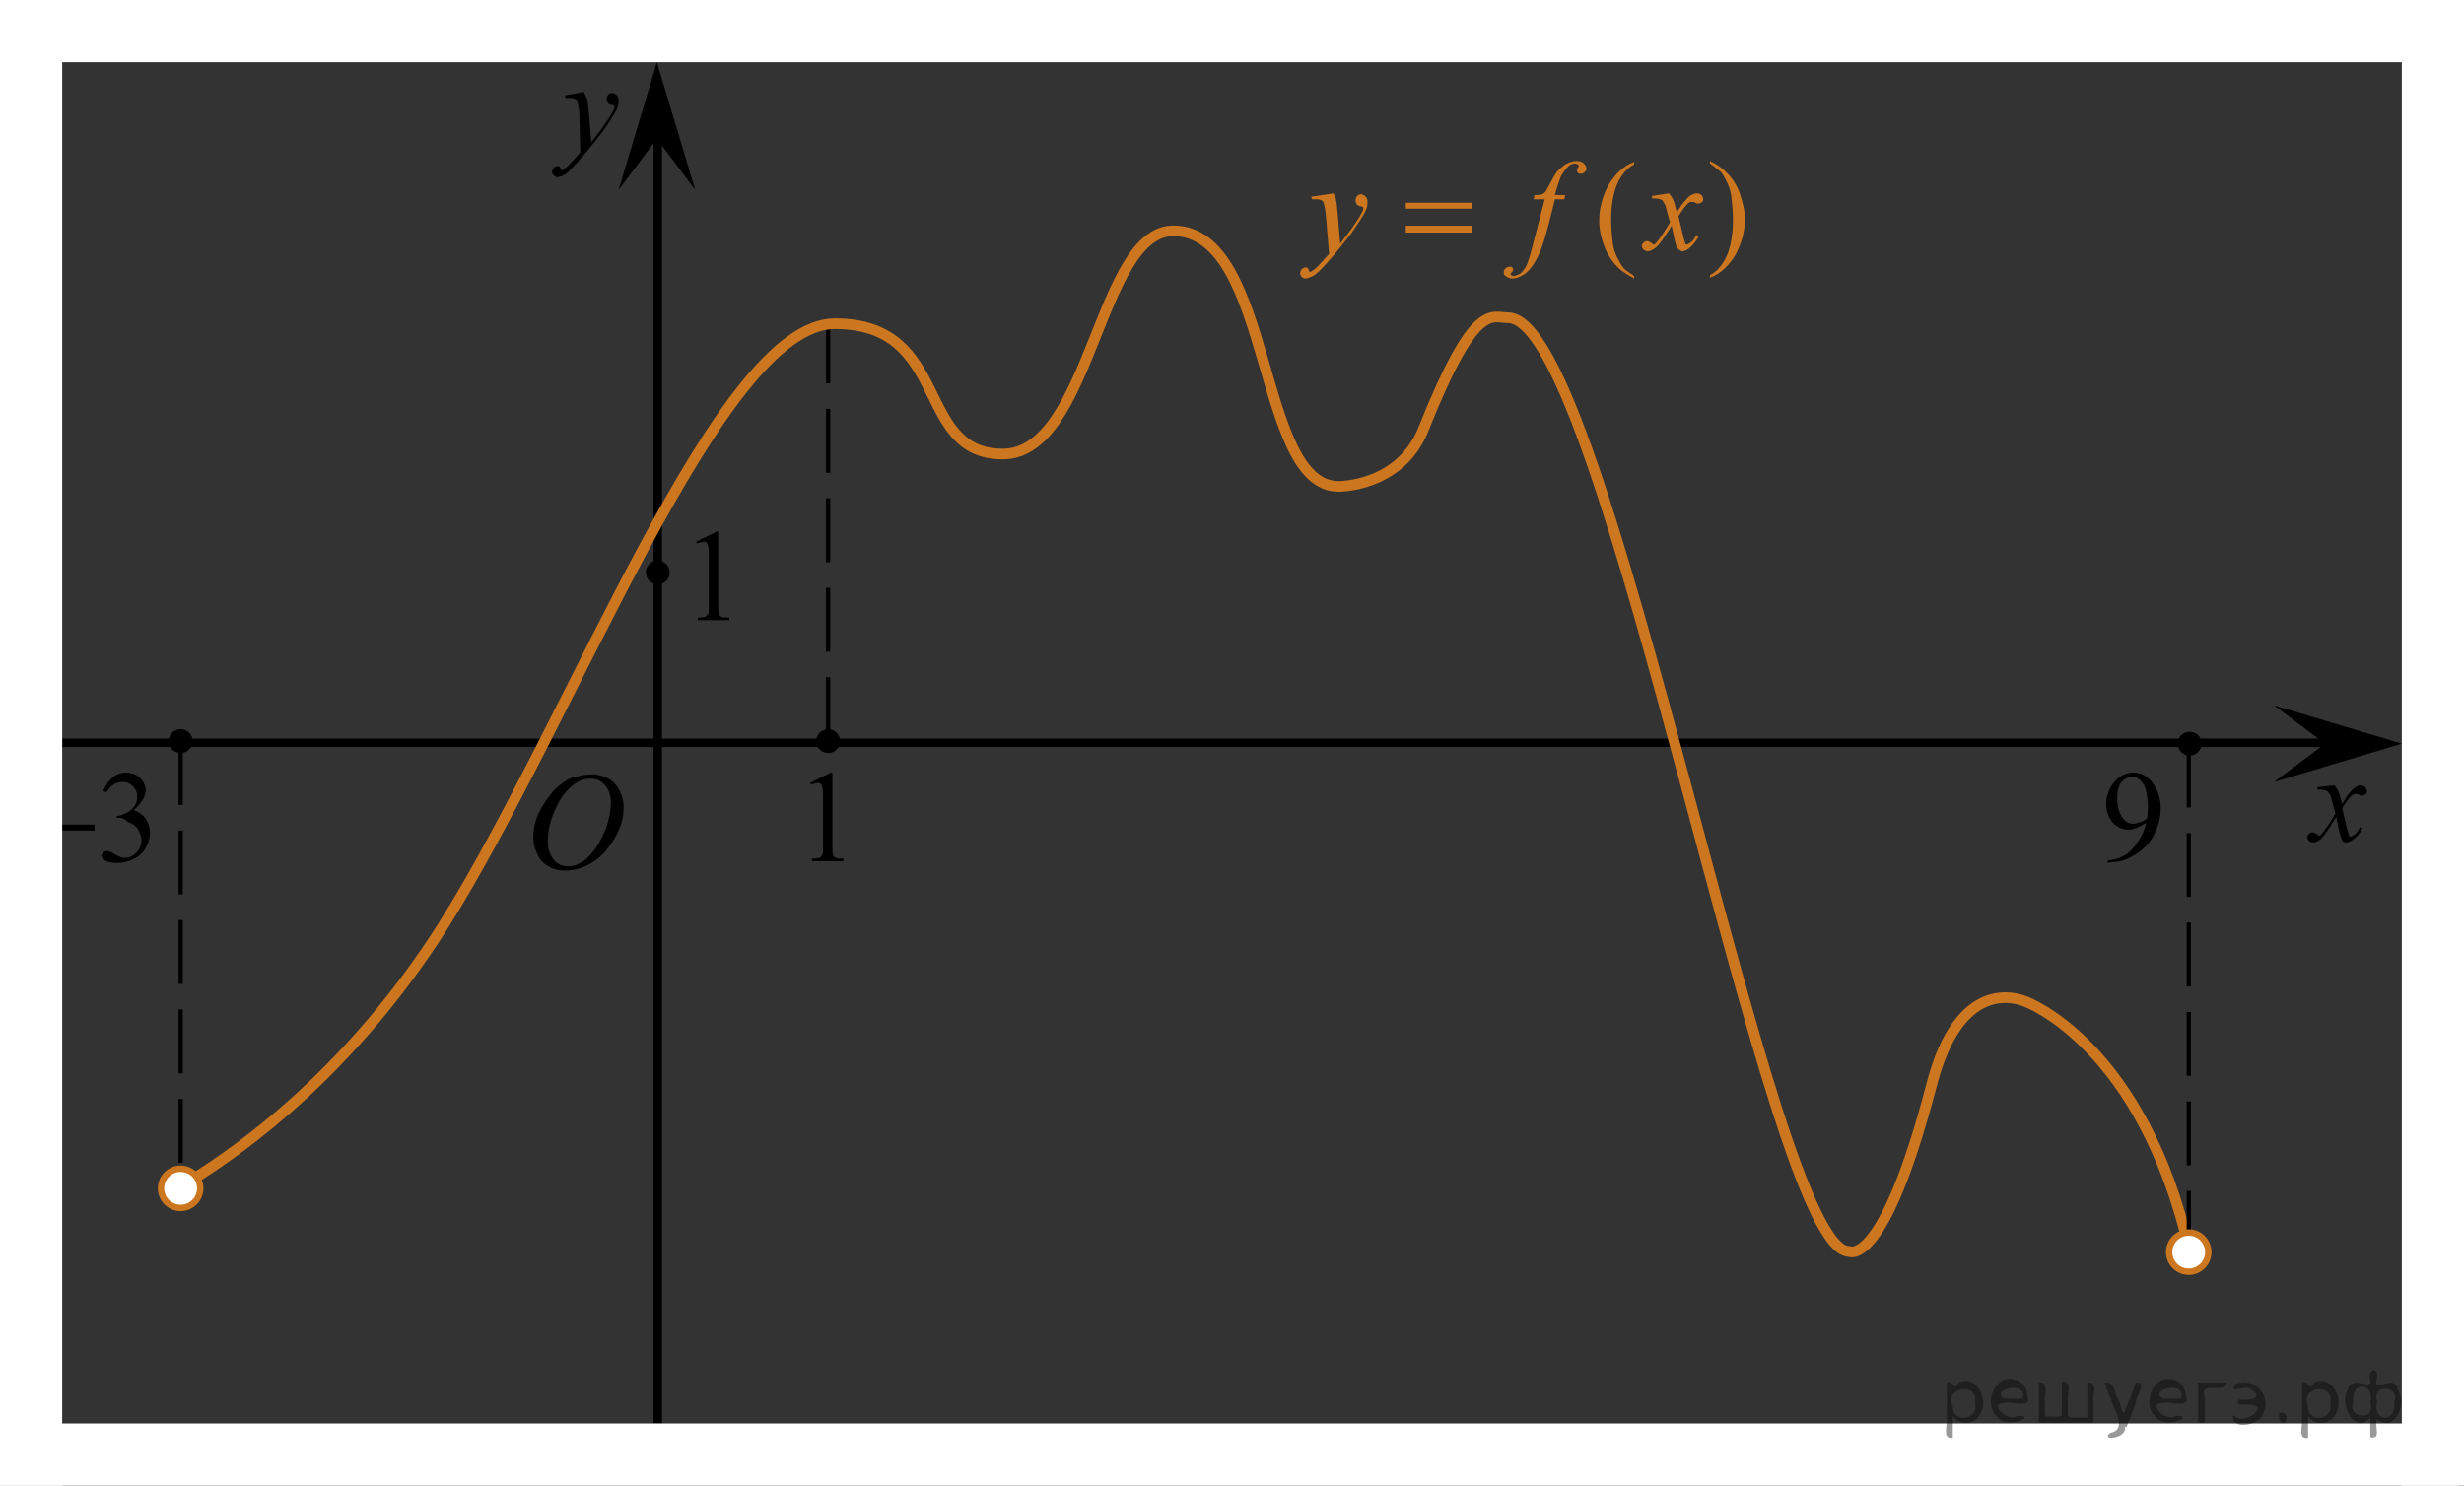 <?xml version="1.0" encoding="utf-8"?>
<!-- Generator: Adobe Illustrator 27.0.1, SVG Export Plug-In . SVG Version: 6.00 Build 0)  -->
<svg version="1.1" id="Слой_1" xmlns="http://www.w3.org/2000/svg" xmlns:xlink="http://www.w3.org/1999/xlink" x="0px" y="0px"
	 width="289.2px" height="174.4px" viewBox="0 0 289.2 174.4" style="enable-background:new 0 0 289.2 174.4;" xml:space="preserve"
	>
<rect x="0" y="0" width="289.2" height="174.4" fill="#333333" stroke="none"/>
<style type="text/css">
	.st0{fill:none;stroke:#000000;stroke-width:0.5;stroke-miterlimit:10;stroke-dasharray:7.5,3;}
	.st1{fill:none;stroke:#000000;stroke-miterlimit:10;}
	.st2{fill:none;stroke:#CC761F;stroke-width:1.25;stroke-linecap:round;stroke-linejoin:round;stroke-miterlimit:10;}
	.st3{clip-path:url(#SVGID_00000149365147268615604790000005536575951710870446_);}
	.st4{clip-path:url(#SVGID_00000162353363525025588270000015258723754481338758_);}
	.st5{clip-path:url(#SVGID_00000147941299811831764780000017509939006183649210_);}
	.st6{clip-path:url(#SVGID_00000183948427452739118420000003390782298066892974_);}
	.st7{clip-path:url(#SVGID_00000103224354325029728290000015052899724243226253_);}
	.st8{fill:#FFFFFF;stroke:#CC761F;stroke-width:0.75;stroke-miterlimit:10;}
	.st9{clip-path:url(#SVGID_00000162343289046377495160000002485518201963839657_);}
	.st10{clip-path:url(#SVGID_00000150062661192051758330000013324212490791968434_);}
	.st11{fill:#CC761F;}
	.st12{clip-path:url(#SVGID_00000018203066466333107190000016220466534374266523_);}
	.st13{clip-path:url(#SVGID_00000061462820578728765650000005120380512576303021_);}
	.st14{fill:#FFFFFF;}
	.st15{fill:#FFFFFF;stroke:#CC761F;stroke-width:0.75;stroke-miterlimit:10;}
</style>
<line class="st0" x1="97.2" y1="87" x2="97.2" y2="38.1"/>
<g>
	<line class="st1" x1="77.2" y1="14.2" x2="77.2" y2="167.1"/>
	<line class="st1" x1="7.3" y1="87.2" x2="197.1" y2="87.2"/>
</g>
<g>
	<line class="st1" x1="197" y1="87.2" x2="274.4" y2="87.2"/>
</g>
<polygon points="272.9,87.3 266.9,82.8 281.9,87.3 266.9,91.8 "/>
<g>
	<g>
		<g>
			<g>
				<g>
					<g>
						<g>
							<g>
								<g>
									<g>
										<g>
											<g>
												<g>
													<g>
														<g>
															<g>
																<g>
																	<g>
																		<g>
																			<g>
																				<g>
																					<g>
																						<g>
																							<g>
																								<g>
																									<g>
																										<g>
																											<g>
																												<g>
																													<path d="M274,92.2c0.2,0.3,0.4,0.5,0.5,0.8c0.1,0.2,0.2,0.6,0.4,1.4l0.6-1c0.2-0.2,0.4-0.5,0.6-0.7
																														s0.5-0.4,0.6-0.4c0.1-0.1,0.2-0.1,0.4-0.1c0.2,0,0.4,0.1,0.5,0.2s0.2,0.3,0.2,0.4c0,0.2,0,0.3-0.1,0.4
																														s-0.3,0.2-0.5,0.2c-0.1,0-0.2,0-0.3-0.1c-0.2-0.1-0.4-0.1-0.5-0.1s-0.3,0.1-0.4,0.2
																														c-0.3,0.3-0.7,0.8-1.1,1.5l0.6,2.5c0.1,0.4,0.2,0.6,0.2,0.7c0.1,0.1,0.1,0.1,0.2,0.1s0.2-0.1,0.4-0.2
																														c0.3-0.2,0.5-0.5,0.7-0.9l0.3,0.1c-0.3,0.6-0.7,1.1-1.2,1.4c-0.3,0.2-0.5,0.3-0.7,0.3
																														c-0.3,0-0.5-0.1-0.6-0.5c-0.1-0.2-0.3-1-0.6-2.5c-0.8,1.3-1.4,2.2-1.8,2.6c-0.3,0.2-0.6,0.4-0.9,0.4
																														c-0.2,0-0.4-0.1-0.5-0.2s-0.2-0.3-0.2-0.4c0-0.2,0.1-0.3,0.2-0.4s0.2-0.2,0.4-0.2
																														c0.1,0,0.3,0.1,0.5,0.2c0.1,0.1,0.2,0.2,0.3,0.2c0.1,0,0.1,0,0.2-0.1c0.2-0.2,0.5-0.6,0.9-1.2
																														s0.7-1.1,0.8-1.3c-0.3-1.2-0.5-1.8-0.5-1.9c-0.1-0.3-0.3-0.5-0.4-0.7c-0.2-0.1-0.4-0.2-0.8-0.2
																														c-0.1,0-0.2,0-0.4,0v-0.3L274,92.2z"/>
																												</g>
																											</g>
																										</g>
																									</g>
																								</g>
																							</g>
																						</g>
																					</g>
																				</g>
																			</g>
																		</g>
																	</g>
																</g>
															</g>
														</g>
													</g>
												</g>
											</g>
										</g>
									</g>
								</g>
							</g>
						</g>
					</g>
				</g>
			</g>
		</g>
	</g>
</g>
<polygon points="77.1,16.3 72.6,22.3 77.1,7.3 81.6,22.3 "/>
<g>
	<g>
		<g>
			<g>
				<g>
					<g>
						<g>
							<g>
								<g>
									<g>
										<g>
											<g>
												<g>
													<g>
														<g>
															<g>
																<g>
																	<g>
																		<g>
																			<g>
																				<g>
																					<g>
																						<g>
																							<g>
																								<g>
																									<g>
																										<g>
																											<g>
																												<g>
																													<path d="M68.5,10.8c0.2,0.3,0.3,0.6,0.4,0.8s0.1,0.7,0.2,1.5l0.3,3.6c0.3-0.4,0.7-0.9,1.3-1.7
																														c0.3-0.4,0.6-0.9,1-1.5c0.2-0.4,0.4-0.7,0.4-0.8s0-0.2,0-0.2c0-0.1,0-0.1-0.1-0.1c0,0-0.1-0.1-0.3-0.1
																														c-0.1,0-0.3-0.1-0.4-0.3c-0.1-0.1-0.1-0.3-0.1-0.4c0-0.2,0.1-0.4,0.2-0.5s0.3-0.2,0.4-0.2
																														c0.2,0,0.4,0.1,0.6,0.3s0.2,0.4,0.2,0.7c0,0.4-0.1,0.8-0.4,1.3s-0.8,1.3-1.5,2.3
																														c-0.8,1-1.7,2.2-2.8,3.4c-0.7,0.8-1.3,1.4-1.6,1.6c-0.4,0.2-0.7,0.3-0.9,0.3c-0.1,0-0.3-0.1-0.4-0.2
																														s-0.2-0.2-0.2-0.4c0-0.2,0.1-0.4,0.2-0.5c0.2-0.2,0.3-0.2,0.5-0.2c0.1,0,0.2,0,0.2,0.1
																														c0,0,0.1,0.1,0.1,0.2c0.1,0.1,0.1,0.2,0.1,0.2H66c0,0,0.1,0,0.1-0.1c0.3-0.2,0.6-0.4,0.9-0.8
																														c0.5-0.5,0.8-0.9,1.1-1.2L68,13.2c-0.1-0.8-0.2-1.2-0.3-1.4c-0.1-0.2-0.4-0.3-0.7-0.3
																														c-0.1,0-0.3,0-0.6,0l-0.1-0.3L68.5,10.8z"/>
																												</g>
																											</g>
																										</g>
																									</g>
																								</g>
																							</g>
																						</g>
																					</g>
																				</g>
																			</g>
																		</g>
																	</g>
																</g>
															</g>
														</g>
													</g>
												</g>
											</g>
										</g>
									</g>
								</g>
							</g>
						</g>
					</g>
				</g>
			</g>
		</g>
	</g>
</g>
<path class="st2" d="M22.2,138.7c6.7-4.1,19.2-13.3,29.8-30C67.3,84.4,84.3,38,98,38s9.3,15.3,19.7,15.3c10.3,0,11.3-26.2,20-26.2
	c11.7,0,9.8,30,19.4,30c0,0,7.3,0.1,10-6.8c6-15,7.9-13,9.9-13c11.7,0,30.6,109.6,40,109.6c0,0,4,2.3,9.7-19.5
	c3.3-12.8,10.1-10.2,11.1-9.8c0,0,13.7,5,19.2,29.3"/>
<g>
	<g>
		<g>
			<g>
				<g>
					<g>
						<g>
							<g>
								<defs>
									<rect id="SVGID_1_" x="92.4" y="87.2" width="9.5" height="16.7"/>
								</defs>
								<clipPath id="SVGID_00000059992750530367655610000016743669510830622641_">
									<use xlink:href="#SVGID_1_"  style="overflow:visible;"/>
								</clipPath>
								<g style="clip-path:url(#SVGID_00000059992750530367655610000016743669510830622641_);">
									<path d="M95.1,91.9l2.4-1.2h0.2v8.6c0,0.6,0,0.9,0.1,1.1c0,0.1,0.1,0.2,0.3,0.3c0.1,0.1,0.4,0.1,0.9,0.1v0.3h-3.7v-0.3
										c0.5,0,0.8-0.1,0.9-0.1s0.2-0.2,0.3-0.3c0.1-0.1,0.1-0.5,0.1-1.1v-5.5c0-0.7,0-1.2-0.1-1.4c0-0.2-0.1-0.3-0.2-0.4
										s-0.2-0.1-0.3-0.1c-0.2,0-0.4,0.1-0.8,0.2L95.1,91.9z"/>
								</g>
							</g>
						</g>
					</g>
				</g>
			</g>
		</g>
	</g>
</g>
<g>
	<g>
		<g>
			<g>
				<g>
					<g>
						<g>
							<g>
								<defs>
									<rect id="SVGID_00000043416425923257924170000007282339379090847140_" x="79.1" y="58.8" width="9.5" height="16.7"/>
								</defs>
								<clipPath id="SVGID_00000076588439995194097600000010130316607990987687_">
									<use xlink:href="#SVGID_00000043416425923257924170000007282339379090847140_"  style="overflow:visible;"/>
								</clipPath>
								<g style="clip-path:url(#SVGID_00000076588439995194097600000010130316607990987687_);">
									<path d="M81.7,63.6l2.4-1.2h0.2V71c0,0.6,0,0.9,0.1,1.1s0.1,0.2,0.3,0.3c0.1,0.1,0.4,0.1,0.9,0.1v0.3h-3.7v-0.3
										c0.5,0,0.8-0.1,0.9-0.1c0.1-0.1,0.2-0.2,0.3-0.3c0.1-0.1,0.1-0.5,0.1-1.1v-5.5c0-0.7,0-1.2-0.1-1.4c0-0.2-0.1-0.3-0.2-0.4
										c-0.1-0.1-0.2-0.1-0.3-0.1c-0.2,0-0.4,0.1-0.8,0.2L81.7,63.6z"/>
								</g>
							</g>
						</g>
					</g>
				</g>
			</g>
		</g>
	</g>
</g>
<g>
	<g>
		<g>
			<g>
				<g>
					<g>
						<g>
							<g>
								<defs>
									<rect id="SVGID_00000080910896076590055590000003502051697694112177_" x="0.6" y="87.2" width="20.6" height="18.1"/>
								</defs>
								<clipPath id="SVGID_00000057110864388390893710000010121414683495789979_">
									<use xlink:href="#SVGID_00000080910896076590055590000003502051697694112177_"  style="overflow:visible;"/>
								</clipPath>
								<g style="clip-path:url(#SVGID_00000057110864388390893710000010121414683495789979_);">
									<path d="M12.1,92.9c0.3-0.7,0.6-1.2,1.1-1.6c0.4-0.4,1-0.6,1.6-0.6c0.8,0,1.4,0.3,1.8,0.8c0.3,0.4,0.5,0.8,0.5,1.3
										c0,0.7-0.5,1.5-1.4,2.3c0.6,0.2,1.1,0.6,1.4,1c0.3,0.5,0.5,1,0.5,1.6c0,0.9-0.3,1.6-0.8,2.3c-0.7,0.8-1.8,1.3-3.1,1.3
										c-0.7,0-1.1-0.1-1.4-0.3c-0.2-0.2-0.4-0.4-0.4-0.5s0.1-0.3,0.2-0.4s0.3-0.2,0.4-0.2s0.2,0,0.4,0.1c0.1,0,0.3,0.1,0.6,0.3
										c0.3,0.2,0.5,0.2,0.6,0.3c0.2,0.1,0.4,0.1,0.6,0.1c0.5,0,0.9-0.2,1.3-0.6s0.6-0.9,0.6-1.4c0-0.4-0.1-0.8-0.3-1.1
										c-0.1-0.3-0.3-0.5-0.4-0.6c-0.2-0.2-0.5-0.4-0.9-0.5c-0.4-0.4-0.7-0.5-1.1-0.5h-0.2v-0.2c0.4,0,0.8-0.2,1.2-0.4
										c0.4-0.2,0.7-0.5,0.9-0.8c0.2-0.3,0.3-0.7,0.3-1.1c0-0.5-0.2-0.9-0.5-1.2c-0.3-0.3-0.7-0.5-1.2-0.5c-0.8,0-1.4,0.4-1.9,1.2
										L12.1,92.9z"/>
								</g>
							</g>
						</g>
					</g>
				</g>
			</g>
		</g>
	</g>
	<g>
		<g>
			<g>
				<g>
					<g>
						<g>
							<g>
								<defs>
									<rect id="SVGID_00000023247231888202526120000014456595936908334251_" x="0.6" y="87.2" width="20.6" height="18.1"/>
								</defs>
								<clipPath id="SVGID_00000106133820164682720870000004256853065940430227_">
									<use xlink:href="#SVGID_00000023247231888202526120000014456595936908334251_"  style="overflow:visible;"/>
								</clipPath>
								<g style="clip-path:url(#SVGID_00000106133820164682720870000004256853065940430227_);">
									<path d="M3.4,96.8h7.7v0.7H3.4V96.8z"/>
								</g>
							</g>
						</g>
					</g>
				</g>
			</g>
		</g>
	</g>
</g>
<g>
	<g>
		<g>
			<g>
				<g>
					<g>
						<g>
							<g>
								<defs>
									<rect id="SVGID_00000096781586234137070540000013246828177916714382_" x="244.5" y="87.2" width="12.4" height="18.1"/>
								</defs>
								<clipPath id="SVGID_00000070110010826831662930000010124728298626998401_">
									<use xlink:href="#SVGID_00000096781586234137070540000013246828177916714382_"  style="overflow:visible;"/>
								</clipPath>
								<g style="clip-path:url(#SVGID_00000070110010826831662930000010124728298626998401_);">
									<path d="M247.4,101.3V101c0.6,0,1.2-0.2,1.8-0.5c0.6-0.3,1.1-0.8,1.6-1.5s0.9-1.5,1.1-2.4c-0.8,0.5-1.5,0.8-2.1,0.8
										c-0.7,0-1.3-0.3-1.8-0.8c-0.5-0.6-0.8-1.3-0.8-2.2c0-0.9,0.3-1.7,0.8-2.4c0.6-0.8,1.4-1.3,2.4-1.3c0.8,0,1.5,0.3,2.1,1
										c0.7,0.9,1.1,1.9,1.1,3.2c0,1.1-0.3,2.2-0.8,3.1c-0.5,1-1.3,1.8-2.3,2.4c-0.8,0.5-1.7,0.8-2.6,0.8L247.4,101.3L247.4,101.3
										z M252,96.1c0.1-0.6,0.1-1.2,0.1-1.6c0-0.5-0.1-1-0.2-1.6s-0.4-1-0.7-1.3c-0.3-0.3-0.6-0.4-1-0.4s-0.8,0.2-1.2,0.6
										c-0.3,0.4-0.5,1-0.5,1.8c0,1.1,0.2,1.9,0.7,2.5c0.3,0.4,0.7,0.6,1.2,0.6c0.2,0,0.5-0.1,0.8-0.2
										C251.4,96.5,251.7,96.3,252,96.1z"/>
								</g>
							</g>
						</g>
					</g>
				</g>
			</g>
		</g>
	</g>
</g>
<circle class="st8" cx="21.2" cy="139.5" r="2.3"/>
<g>
	<g>
		<g>
			<g>
				<g>
					<g>
						<g>
							<g>
								<g>
									<g>
										<g>
											<g>
												<g>
													<g>
														<g>
															<g>
																<g>
																	<g>
																		<g>
																			<g>
																				<g>
																					<defs>
																						
																							<rect id="SVGID_00000124139222796389806730000001337214622229611697_" x="58.7" y="85.7" width="18" height="21.7"/>
																					</defs>
																					<clipPath id="SVGID_00000103964730715440932300000003158881479904776614_">
																						<use xlink:href="#SVGID_00000124139222796389806730000001337214622229611697_"  style="overflow:visible;"/>
																					</clipPath>
																					<g style="clip-path:url(#SVGID_00000103964730715440932300000003158881479904776614_);">
																						<path d="M69.5,90.9c0.7,0,1.3,0.2,1.9,0.5s1,0.8,1.3,1.4s0.5,1.2,0.5,1.9c0,1.2-0.3,2.4-1,3.6
																							s-1.5,2.2-2.6,2.9c-1.1,0.7-2.2,1-3.3,1c-0.8,0-1.5-0.2-2.1-0.6s-1-0.9-1.2-1.5c-0.3-0.6-0.4-1.2-0.4-1.8
																							c0-1,0.2-2,0.7-3s1.1-1.8,1.7-2.5c0.7-0.7,1.4-1.2,2.1-1.5C67.9,91.1,68.7,90.9,69.5,90.9z M69.3,91.4
																							c-0.5,0-1,0.1-1.5,0.4s-1,0.7-1.5,1.3c-0.5,0.6-0.9,1.4-1.3,2.3c-0.5,1.2-0.7,2.3-0.7,3.4
																							c0,0.8,0.2,1.4,0.6,2s1,0.9,1.8,0.9c0.5,0,0.9-0.1,1.4-0.4c0.5-0.2,0.9-0.6,1.4-1.2c0.6-0.7,1.1-1.6,1.6-2.8
																							c0.4-1.1,0.6-2.2,0.6-3.1c0-0.7-0.2-1.4-0.6-1.9C70.6,91.7,70.1,91.4,69.3,91.4z"/>
																					</g>
																				</g>
																			</g>
																		</g>
																	</g>
																</g>
															</g>
														</g>
													</g>
												</g>
											</g>
										</g>
									</g>
								</g>
							</g>
						</g>
					</g>
				</g>
			</g>
		</g>
	</g>
</g>
<g>
	<g>
		<g>
			<g>
				<g>
					<g>
						<g>
							<g>
								<g>
									<g>
										<defs>
											<rect id="SVGID_00000064346263336423392510000002808488189390381752_" x="150.2" y="15.6" width="58" height="20.7"/>
										</defs>
										<clipPath id="SVGID_00000120532467776233158790000004457449341091528611_">
											<use xlink:href="#SVGID_00000064346263336423392510000002808488189390381752_"  style="overflow:visible;"/>
										</clipPath>
										<g style="clip-path:url(#SVGID_00000120532467776233158790000004457449341091528611_);">
											<path class="st11" d="M191.8,32.4v0.3c-0.7-0.4-1.4-0.8-1.9-1.3c-0.7-0.7-1.3-1.6-1.6-2.5c-0.4-1-0.6-2-0.6-3
												c0-1.5,0.4-2.9,1.1-4.2c0.8-1.3,1.7-2.2,3-2.7v0.3c-0.6,0.3-1.1,0.8-1.5,1.4s-0.7,1.3-0.9,2.2c-0.2,0.9-0.3,1.8-0.3,2.8
												c0,1.1,0.1,2,0.2,2.9c0.1,0.7,0.3,1.2,0.5,1.6s0.4,0.8,0.7,1.2S191.3,32,191.8,32.4z"/>
											<path class="st11" d="M200.7,19.2v-0.3c0.8,0.4,1.4,0.8,1.9,1.3c0.7,0.7,1.3,1.6,1.6,2.5s0.6,2,0.6,3
												c0,1.5-0.4,2.9-1.1,4.2c-0.8,1.3-1.7,2.2-3,2.7v-0.3c0.6-0.3,1.1-0.8,1.5-1.4s0.7-1.3,0.9-2.2c0.2-0.9,0.3-1.8,0.3-2.8
												c0-1.1-0.1-2-0.2-2.9c-0.1-0.7-0.3-1.2-0.5-1.6s-0.4-0.8-0.7-1.2C201.6,19.9,201.2,19.5,200.7,19.2z"/>
										</g>
									</g>
								</g>
							</g>
						</g>
					</g>
				</g>
			</g>
		</g>
		<g>
			<g>
				<g>
					<g>
						<g>
							<g>
								<g>
									<g>
										<defs>
											<rect id="SVGID_00000110464875145951206430000015242701546049353123_" x="150.2" y="15.6" width="58" height="20.7"/>
										</defs>
										<clipPath id="SVGID_00000147935787435453050680000011547044770018295696_">
											<use xlink:href="#SVGID_00000110464875145951206430000015242701546049353123_"  style="overflow:visible;"/>
										</clipPath>
										<g style="clip-path:url(#SVGID_00000147935787435453050680000011547044770018295696_);">
											<path class="st11" d="M156.5,22.7c0.2,0.3,0.3,0.6,0.3,0.8c0.1,0.2,0.1,0.7,0.2,1.5l0.3,3.6c0.3-0.4,0.7-0.9,1.3-1.7
												c0.3-0.4,0.6-0.9,1-1.5c0.2-0.4,0.4-0.7,0.4-0.8c0-0.1,0-0.2,0-0.2c0-0.1,0-0.1-0.1-0.1c0,0-0.1-0.1-0.3-0.1
												c-0.1,0-0.3-0.1-0.4-0.3c-0.1-0.1-0.1-0.3-0.1-0.4c0-0.2,0.1-0.4,0.2-0.5c0.1-0.1,0.3-0.2,0.4-0.2c0.2,0,0.4,0.1,0.6,0.3
												c0.2,0.2,0.2,0.4,0.2,0.7c0,0.4-0.1,0.8-0.4,1.3c-0.3,0.5-0.8,1.3-1.5,2.3c-0.8,1-1.7,2.2-2.8,3.4
												c-0.7,0.8-1.3,1.4-1.7,1.6c-0.4,0.2-0.7,0.3-0.9,0.3s-0.3-0.1-0.4-0.2c-0.1-0.1-0.2-0.2-0.2-0.4c0-0.2,0.1-0.4,0.2-0.5
												c0.2-0.2,0.3-0.2,0.5-0.2c0.1,0,0.2,0,0.2,0.1c0,0,0.1,0.1,0.1,0.2c0,0.1,0.1,0.2,0.1,0.2h0.1c0,0,0.1,0,0.2-0.1
												c0.3-0.2,0.6-0.4,0.9-0.8c0.5-0.5,0.8-0.9,1.1-1.2l-0.4-4.7c-0.1-0.8-0.2-1.2-0.3-1.4c-0.1-0.2-0.4-0.3-0.7-0.3
												c-0.1,0-0.3,0-0.6,0l-0.1-0.3L156.5,22.7z"/>
											<path class="st11" d="M183.7,22.9l-0.1,0.5h-1.1l-0.8,3.2c-0.4,1.4-0.7,2.5-1.1,3.3c-0.5,1.1-1.1,1.9-1.7,2.3
												c-0.5,0.3-0.9,0.5-1.4,0.5c-0.3,0-0.5-0.1-0.8-0.3c-0.2-0.1-0.2-0.3-0.2-0.5c0-0.2,0.1-0.3,0.2-0.4
												c0.1-0.1,0.3-0.2,0.5-0.2c0.1,0,0.2,0,0.3,0.1s0.1,0.2,0.1,0.3s-0.1,0.2-0.2,0.3c-0.1,0.1-0.1,0.1-0.1,0.2
												c0,0,0,0.1,0.1,0.1c0,0,0.1,0.1,0.2,0.1c0.2,0,0.4-0.1,0.7-0.2c0.2-0.1,0.4-0.3,0.6-0.6c0.2-0.3,0.4-0.6,0.5-1.1
												c0.1-0.2,0.3-0.9,0.6-2.1l1.3-5H180l0.1-0.5c0.4,0,0.7,0,0.9-0.1s0.3-0.2,0.4-0.3c0.1-0.2,0.3-0.5,0.5-0.9
												c0.3-0.6,0.6-1.1,0.8-1.4c0.4-0.4,0.8-0.8,1.2-1s0.8-0.3,1.1-0.3c0.4,0,0.7,0.1,0.9,0.3c0.2,0.2,0.3,0.4,0.3,0.6
												s-0.1,0.3-0.2,0.4c-0.1,0.1-0.3,0.2-0.4,0.2c-0.2,0-0.3,0-0.4-0.1c-0.1-0.1-0.1-0.2-0.1-0.3c0-0.1,0-0.2,0.1-0.3
												c0.1-0.1,0.1-0.2,0.1-0.2c0-0.1,0-0.1-0.1-0.2c-0.1,0-0.2-0.1-0.3-0.1c-0.3,0-0.6,0.1-0.8,0.3c-0.3,0.3-0.6,0.7-0.9,1.2
												c-0.1,0.3-0.4,1-0.7,2.2L183.7,22.9L183.7,22.9z"/>
											<path class="st11" d="M195.9,22.7c0.2,0.3,0.4,0.5,0.5,0.8c0.1,0.2,0.2,0.6,0.4,1.4l0.7-1c0.2-0.2,0.4-0.5,0.6-0.7
												s0.5-0.4,0.7-0.4c0.1-0.1,0.2-0.1,0.4-0.1c0.2,0,0.4,0.1,0.5,0.2s0.2,0.3,0.2,0.4c0,0.2,0,0.3-0.1,0.4s-0.3,0.2-0.5,0.2
												c-0.1,0-0.2,0-0.3-0.1c-0.2-0.1-0.4-0.1-0.5-0.1s-0.3,0.1-0.4,0.2c-0.3,0.3-0.7,0.8-1.1,1.5l0.6,2.5
												c0.1,0.4,0.2,0.6,0.2,0.7s0.1,0.1,0.2,0.1s0.2-0.1,0.4-0.2c0.3-0.2,0.5-0.5,0.7-0.9l0.3,0.1c-0.3,0.6-0.7,1.1-1.2,1.5
												c-0.3,0.2-0.5,0.3-0.7,0.3c-0.3,0-0.5-0.2-0.7-0.5c-0.1-0.2-0.3-1-0.6-2.5c-0.8,1.3-1.4,2.2-1.9,2.6
												c-0.3,0.2-0.6,0.4-0.9,0.4c-0.2,0-0.4-0.1-0.5-0.2s-0.2-0.3-0.2-0.4c0-0.2,0.1-0.3,0.2-0.4c0.1-0.1,0.2-0.2,0.4-0.2
												s0.3,0.1,0.5,0.2c0.1,0.1,0.2,0.2,0.3,0.2s0.1,0,0.2-0.1c0.2-0.2,0.5-0.6,0.9-1.2s0.7-1.1,0.8-1.3
												c-0.3-1.2-0.5-1.8-0.5-1.9c-0.1-0.3-0.3-0.5-0.4-0.7c-0.2-0.1-0.5-0.2-0.8-0.2c-0.1,0-0.2,0-0.4,0V23L195.9,22.7z"/>
										</g>
									</g>
								</g>
							</g>
						</g>
					</g>
				</g>
			</g>
		</g>
		<g>
			<g>
				<g>
					<g>
						<g>
							<g>
								<g>
									<g>
										<defs>
											<rect id="SVGID_00000137107441928517574240000017537135406737105849_" x="150.2" y="15.6" width="58" height="20.7"/>
										</defs>
										<clipPath id="SVGID_00000057125494184918020700000008678787755626702486_">
											<use xlink:href="#SVGID_00000137107441928517574240000017537135406737105849_"  style="overflow:visible;"/>
										</clipPath>
										<g style="clip-path:url(#SVGID_00000057125494184918020700000008678787755626702486_);">
											<path class="st11" d="M165,23.8h7.8v0.7H165V23.8z M165,26.5h7.8v0.8H165V26.5z"/>
										</g>
									</g>
								</g>
							</g>
						</g>
					</g>
				</g>
			</g>
		</g>
	</g>
</g>
<rect class="st14" width="288.6" height="7.3"/>
<rect x="281.9" class="st14" width="7.3" height="174.4"/>
<rect class="st14" width="7.3" height="174.4"/>
<rect y="167.1" class="st14" width="288.6" height="7.3"/>
<circle cx="257" cy="87.3" r="1.4"/>
<circle cx="77.2" cy="67.2" r="1.4"/>
<circle cx="97.2" cy="87" r="1.4"/>
<circle cx="21.2" cy="87" r="1.4"/>
<line class="st0" x1="21.2" y1="87" x2="21.2" y2="139.3"/>
<line class="st0" x1="256.9" y1="87.3" x2="256.9" y2="147.5"/>
<ellipse transform="matrix(0.316 -0.949 0.949 0.316 36.112 344.302)" class="st15" cx="256.9" cy="147.1" rx="2.3" ry="2.3"/>
<g style="stroke:none;fill:#000;fill-opacity:0.4" > <path d="m 229.2,166.3 c 0,0.8 0,1.6 0,2.5 -1.3,0.2 -0.6,-1.5 -0.7,-2.3 0,-1.4 0,-2.8 0,-4.2 0.8,-0.4 0.8,1.3 1.4,0.0 2.2,-1.0 3.7,2.2 2.4,3.9 -0.6,1.0 -2.4,1.2 -3.1,0.0 z m 2.6,-1.6 c 0.5,-2.5 -3.7,-1.9 -2.6,0.4 0.0,2.1 3.1,1.6 2.6,-0.4 z" /> <path d="m 238.1,164.4 c -0.4,0.8 -1.9,0.1 -2.8,0.3 -2.0,-0.1 0.3,2.4 1.5,1.5 2.5,0.0 -1.4,1.6 -2.3,0.2 -1.9,-1.5 -0.3,-5.3 2.1,-4.4 0.9,0.2 1.4,1.2 1.4,2.2 z m -0.7,-0.2 c 0.6,-2.3 -4.0,-1.0 -2.1,0.0 0.7,0 1.4,-0.0 2.1,-0.0 z" /> <path d="m 243.0,166.4 c 0.6,0 1.3,0 2.0,0 0,-1.3 0,-2.7 0,-4.1 1.3,-0.2 0.6,1.5 0.7,2.3 0,0.8 0,1.6 0,2.4 -2.1,0 -4.2,0 -6.4,0 0,-1.5 0,-3.1 0,-4.7 1.3,-0.2 0.6,1.5 0.7,2.3 0.1,0.5 -0.2,1.6 0.2,1.7 0.5,-0.1 1.6,0.2 1.8,-0.2 0,-1.3 0,-2.6 0,-3.9 1.3,-0.2 0.6,1.5 0.7,2.3 0,0.5 0,1.1 0,1.7 z" /> <path d="m 249.4,167.5 c 0.3,1.4 -3.0,1.7 -1.7,0.7 1.5,-0.2 1.0,-1.9 0.5,-2.8 -0.4,-1.0 -0.8,-2.0 -1.2,-3.1 1.2,-0.2 1.2,1.4 1.7,2.2 0.2,0.2 0.4,1.9 0.7,1.2 0.4,-1.1 0.9,-2.2 1.3,-3.4 1.4,-0.2 0.0,1.5 -0.0,2.3 -0.3,0.9 -0.7,1.9 -1.1,2.9 z" /> <path d="m 256.7,164.4 c -0.4,0.8 -1.9,0.1 -2.8,0.3 -2.0,-0.1 0.3,2.4 1.5,1.5 2.5,0.0 -1.4,1.6 -2.3,0.2 -1.9,-1.5 -0.3,-5.3 2.1,-4.4 0.9,0.2 1.4,1.2 1.4,2.2 z m -0.7,-0.2 c 0.6,-2.3 -4.0,-1.0 -2.1,0.0 0.7,0 1.4,-0.0 2.1,-0.0 z" /> <path d="m 258.0,167.0 c 0,-1.5 0,-3.1 0,-4.7 1.1,0 2.2,0 3.3,0 0.0,1.5 -3.3,-0.4 -2.5,1.8 0,0.9 0,1.9 0,2.9 -0.2,0 -0.5,0 -0.7,0 z" /> <path d="m 262.2,166.1 c 0.7,1.4 4.2,-0.8 2.1,-1.2 -0.5,-0.1 -2.2,0.3 -1.5,-0.6 1.0,0.1 3.1,0.0 1.4,-1.2 -0.6,-0.7 -2.8,0.8 -1.8,-0.6 2.0,-0.9 4.2,1.2 3.3,3.2 -0.2,1.5 -3.5,2.3 -3.6,0.7 l 0,-0.1 0,-0.0 0,0 z" /> <path d="m 267.5,165.9 c 1.6,-0.5 0.6,2.3 -0.0,0.6 -0.0,-0.2 0.0,-0.4 0.0,-0.6 z" /> <path d="m 270.9,166.3 c 0,0.8 0,1.6 0,2.5 -1.3,0.2 -0.6,-1.5 -0.7,-2.3 0,-1.4 0,-2.8 0,-4.2 0.8,-0.4 0.8,1.3 1.4,0.0 2.2,-1.0 3.7,2.2 2.4,3.9 -0.6,1.0 -2.4,1.2 -3.1,0.0 z m 2.6,-1.6 c 0.5,-2.5 -3.7,-1.9 -2.6,0.4 0.0,2.1 3.1,1.6 2.6,-0.4 z" /> <path d="m 276.2,164.6 c -0.8,1.9 2.7,2.3 2.0,0.1 0.6,-2.4 -2.3,-2.7 -2.0,-0.1 z m 2.0,4.2 c 0,-0.8 0,-1.6 0,-2.4 -1.8,2.2 -3.8,-1.7 -2.6,-3.3 0.4,-1.8 3.0,0.3 2.6,-1.1 -0.4,-1.1 0.9,-1.8 0.8,-0.3 -0.7,2.2 2.1,-0.6 2.4,1.4 1.2,1.6 -0.3,5.2 -2.4,3.5 -0.4,0.6 0.6,2.5 -0.8,2.1 z m 2.8,-4.2 c 0.8,-1.9 -2.7,-2.3 -2.0,-0.1 -0.6,2.4 2.3,2.7 2.0,0.1 z" /> </g></svg>

<!--File created and owned by https://sdamgia.ru. Copying is prohibited. All rights reserved.-->
